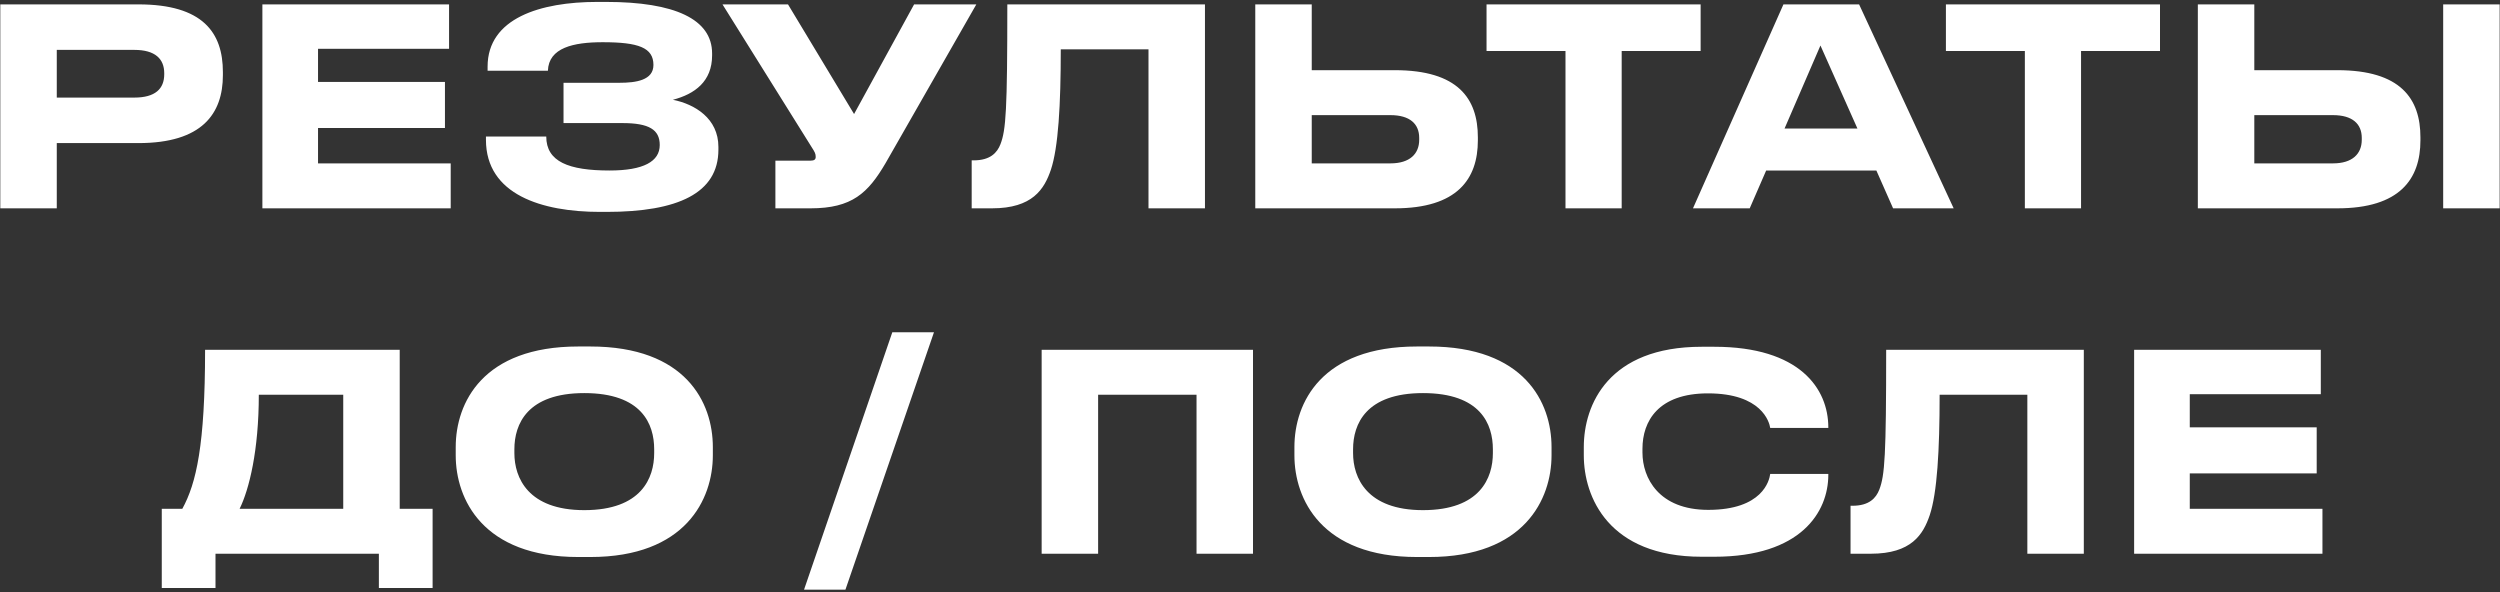 <?xml version="1.0" encoding="UTF-8"?> <svg xmlns="http://www.w3.org/2000/svg" width="456" height="108" viewBox="0 0 456 108" fill="none"><rect x="0" y="0" width="456" height="108" fill="#333333" stroke="none"/><path d="M25.256 26.1H10.356V38H0.056V0.8H25.256C37.006 0.8 40.656 5.95 40.656 13.15V13.7C40.656 20.75 36.856 26.1 25.256 26.1ZM10.356 9.1V17.8H24.506C28.306 17.8 29.956 16.2 29.956 13.55V13.35C29.956 10.75 28.306 9.1 24.506 9.1H10.356ZM47.859 0.8H81.909V8.9H58.009V14.95H81.159V23.35H58.009V29.8H82.209V38H47.859V0.8ZM131.037 26.8V27.3C131.037 35.25 123.637 38.65 110.637 38.65H109.437C98.837 38.65 88.637 35.5 88.637 25.5V24.9H99.637C99.637 29.5 103.737 31.1 111.187 31.1C117.387 31.1 120.337 29.45 120.337 26.45C120.337 23.65 118.387 22.45 113.537 22.45H102.787V15.1H112.987C115.987 15.1 119.187 14.65 119.187 11.85C119.187 8.7 116.487 7.7 109.937 7.7C104.587 7.7 100.087 8.7 99.937 12.9H88.937V12.15C88.937 3.3 98.587 0.35 108.937 0.35H110.537C123.087 0.35 129.887 3.5 129.887 9.75V10.1C129.887 14.85 126.737 17.15 122.737 18.2C126.737 19 131.037 21.6 131.037 26.8ZM178.082 0.8L161.532 29.75C158.332 35.2 155.432 38 147.832 38H141.432V29.3H147.882C148.482 29.3 148.782 29.1 148.782 28.65V28.6C148.782 28.05 148.632 27.75 148.082 26.9L131.782 0.8H143.732L155.782 20.8L166.732 0.8H178.082ZM209.485 38V9H193.485C193.485 19.15 193.035 26.9 191.685 30.95C190.485 34.5 188.335 38 180.935 38H177.235V29.25H177.585C180.635 29.25 181.885 27.85 182.485 26.3C183.485 23.7 183.735 20.15 183.735 0.8H219.785V38H209.485ZM239.262 0.8V12.8H254.412C265.962 12.8 269.562 18 269.562 25.05V25.6C269.562 32.65 265.812 38 254.412 38H228.962V0.8H239.262ZM239.262 29.8H253.612C257.162 29.8 258.862 28.05 258.862 25.5V25.15C258.862 22.6 257.162 21 253.612 21H239.262V29.8ZM285.545 38V9.3H271.145V0.8H310.195V9.3H295.795V38H285.545ZM338.799 23.45L332.049 8.3L325.499 23.45H338.799ZM345.299 38L342.249 31.1H322.149L319.149 38H308.799L325.299 0.8H339.099L356.349 38H345.299ZM369.334 38V9.3H354.934V0.8H393.984V9.3H379.584V38H369.334ZM411.186 0.8V12.8H426.336C437.886 12.8 441.486 18 441.486 25.05V25.6C441.486 32.65 437.736 38 426.336 38H400.886V0.8H411.186ZM411.186 29.8H425.536C429.086 29.8 430.786 28.05 430.786 25.5V25.15C430.786 22.6 429.086 21 425.536 21H411.186V29.8ZM455.936 0.8V38H445.636V0.8H455.936ZM29.507 92.8H33.257C35.807 88.15 37.407 81.2 37.407 63.8H72.907V92.8H78.907V107.25H69.107V101H39.307V107.25H29.507V92.8ZM43.707 92.8H62.607V72H47.207C47.207 82.15 45.457 89.25 43.707 92.8ZM105.473 63.2H107.673C125.073 63.2 130.023 73.4 130.023 81.55V83.05C130.023 91.05 125.073 101.6 107.673 101.6H105.473C88.073 101.6 83.123 91.05 83.123 83.05V81.55C83.123 73.45 88.073 63.2 105.473 63.2ZM119.323 82.65V81.95C119.323 77.35 117.073 71.7 106.573 71.7C96.173 71.7 93.823 77.35 93.823 81.95V82.65C93.823 87.15 96.323 93.05 106.573 93.05C117.023 93.05 119.323 87.15 119.323 82.65ZM170.359 60.6L154.209 107.55H146.659L162.759 60.6H170.359ZM189.997 101V63.8H228.547V101H218.247V72H200.297V101H189.997ZM258.451 63.2H260.651C278.051 63.2 283.001 73.4 283.001 81.55V83.05C283.001 91.05 278.051 101.6 260.651 101.6H258.451C241.051 101.6 236.101 91.05 236.101 83.05V81.55C236.101 73.45 241.051 63.2 258.451 63.2ZM272.301 82.65V81.95C272.301 77.35 270.051 71.7 259.551 71.7C249.151 71.7 246.801 77.35 246.801 81.95V82.65C246.801 87.15 249.301 93.05 259.551 93.05C270.001 93.05 272.301 87.15 272.301 82.65ZM312.685 101.55H310.385C293.385 101.55 288.885 90.65 288.885 83.05V81.55C288.885 73.8 293.385 63.25 310.385 63.25H312.685C328.285 63.25 333.485 70.9 333.485 77.95V78.05H322.885C322.735 77 321.335 71.75 311.535 71.75C302.435 71.75 299.585 76.85 299.585 81.85V82.55C299.585 87.15 302.535 93 311.585 93C321.485 93 322.735 87.65 322.885 86.45H333.485V86.6C333.485 93.4 328.485 101.55 312.685 101.55ZM369.788 101V72H353.788C353.788 82.15 353.338 89.9 351.988 93.95C350.788 97.5 348.638 101 341.238 101H337.538V92.25H337.888C340.938 92.25 342.188 90.85 342.788 89.3C343.788 86.7 344.038 83.15 344.038 63.8H380.088V101H369.788ZM389.265 63.8H423.315V71.9H399.415V77.95H422.565V86.35H399.415V92.8H423.615V101H389.265V63.8Z" fill="white"></path></svg> 